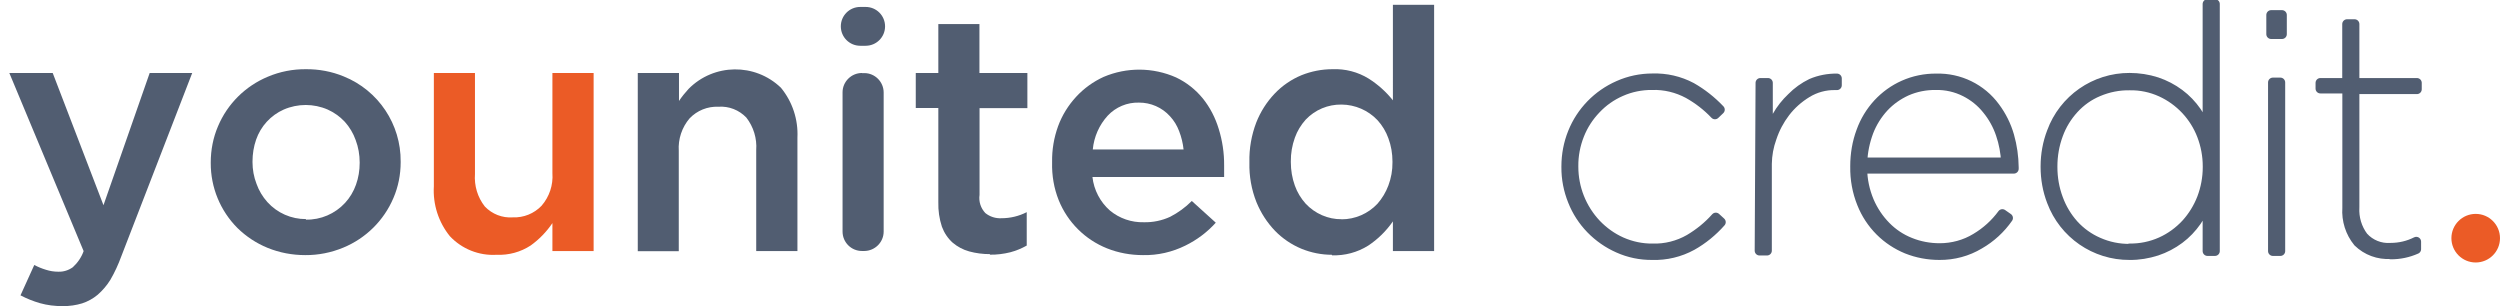 <?xml version="1.0" encoding="UTF-8"?>
<svg id="Calque_1" data-name="Calque 1" xmlns="http://www.w3.org/2000/svg" viewBox="0 0 230.49 28.23">
  <defs>
    <style>
      .cls-1 {
        fill: #eb5b26;
      }

      .cls-2 {
        stroke: #515d71;
        stroke-linecap: round;
        stroke-linejoin: round;
        stroke-width: .89px;
      }

      .cls-2, .cls-3 {
        fill: #515d71;
      }

      .cls-4 {
        fill: none;
      }
    </style>
  </defs>
  <g id="Calque_2" data-name="Calque 2">
    <g id="Calque_1-2" data-name="Calque 1-2">
      <g id="Illustration_5" data-name="Illustration 5">
        <g id="Groupe_10429" data-name="Groupe 10429">
          <g id="Calque_1-3" data-name="Calque 1-3">
            <path id="Tracé_807907" data-name="Tracé 807907" class="cls-2" d="m152.32,23.52c-1.07.01-2.14-.21-3.12-.65-.95-.42-1.81-1.02-2.53-1.76-.72-.74-1.29-1.62-1.67-2.58-.4-.99-.61-2.05-.6-3.12v-.07c0-1.07.2-2.13.6-3.12.78-1.94,2.3-3.5,4.22-4.34.99-.44,2.05-.66,3.13-.66,1.25-.04,2.49.24,3.6.83.97.55,1.85,1.25,2.62,2.06l-.46.44c-.72-.76-1.55-1.4-2.46-1.91-1.02-.55-2.18-.83-3.34-.79-.99-.01-1.97.19-2.87.59-.87.38-1.65.93-2.3,1.62-.66.69-1.18,1.49-1.53,2.38-.36.91-.55,1.89-.54,2.87v.06c0,1.97.75,3.86,2.1,5.29.66.69,1.44,1.25,2.31,1.64.9.4,1.88.61,2.87.6,1.19.04,2.37-.26,3.4-.85.91-.54,1.74-1.21,2.44-2l.47.43c-.76.86-1.66,1.6-2.66,2.16-1.13.62-2.4.92-3.68.88Z"/>
            <path id="Tracé_807908" data-name="Tracé 807908" class="cls-2" d="m162.3,7.64h.7v5c.2-.67.48-1.32.83-1.92.36-.64.82-1.22,1.35-1.72.53-.54,1.14-.98,1.82-1.31.75-.32,1.55-.47,2.36-.46v.63h-.16c-.92-.02-1.83.23-2.61.71-.77.47-1.45,1.07-2,1.79-.54.71-.96,1.5-1.24,2.35-.28.77-.43,1.58-.44,2.4v8h-.69l.08-15.47Z"/>
            <path id="Tracé_807909" data-name="Tracé 807909" class="cls-2" d="m178.8,23.52c-1.03,0-2.05-.19-3-.57-.92-.38-1.76-.93-2.47-1.64-.73-.73-1.3-1.6-1.68-2.56-.43-1.07-.64-2.22-.62-3.38v-.06c0-1.09.18-2.18.56-3.2.34-.95.87-1.82,1.55-2.56.67-.72,1.47-1.3,2.37-1.7.94-.42,1.97-.63,3-.62,2.14-.06,4.17.93,5.43,2.65.59.79,1.04,1.69,1.31,2.64.27.95.41,1.93.42,2.92v.12h-13.97c.01,1.03.23,2.05.63,3,.37.86.89,1.64,1.55,2.31.63.64,1.39,1.15,2.23,1.48.86.35,1.79.52,2.72.52,1.17,0,2.33-.31,3.33-.92.96-.57,1.79-1.32,2.45-2.22l.53.37c-.69.99-1.59,1.82-2.64,2.42-1.11.67-2.39,1.01-3.69,1h0Zm6.14-8.55c-.04-.89-.2-1.77-.49-2.61-.28-.83-.71-1.6-1.26-2.27-.54-.68-1.23-1.23-2-1.62-.85-.43-1.78-.64-2.73-.62-.92-.01-1.84.17-2.68.54-.79.36-1.5.86-2.09,1.49-.61.66-1.09,1.43-1.41,2.26-.34.91-.54,1.86-.57,2.83h13.23Z"/>
            <path id="Tracé_807910" data-name="Tracé 807910" class="cls-2" d="m196.34,23.52c-3.2.02-6.06-1.96-7.18-4.95-.39-1.01-.58-2.09-.58-3.17v-.06c0-1.08.19-2.16.58-3.17,1.1-3.01,3.97-5.01,7.18-5,.85,0,1.69.13,2.5.39.75.25,1.46.62,2.09,1.09.62.46,1.15,1.02,1.59,1.65.44.64.77,1.33,1,2.07V.37h.69v22.78h-.69v-4.82c-.23.73-.56,1.43-1,2.06-.44.63-.97,1.19-1.59,1.65-.63.47-1.34.84-2.09,1.09-.81.26-1.65.4-2.5.39Zm0-.62c1,.01,1.99-.19,2.9-.6.87-.39,1.65-.96,2.3-1.66.63-.69,1.12-1.49,1.46-2.36.35-.92.53-1.89.53-2.87v-.07c0-.98-.18-1.95-.53-2.86-.68-1.77-2.03-3.21-3.76-4-.9-.41-1.89-.62-2.88-.6-1-.02-1.99.18-2.91.57-.86.36-1.62.9-2.25,1.59-.63.69-1.12,1.49-1.44,2.37-.35.94-.52,1.93-.52,2.93v.06c0,1,.17,1.99.52,2.92.32.88.81,1.7,1.44,2.4.63.69,1.4,1.24,2.25,1.61.92.41,1.91.61,2.91.6l-.02-.03Z"/>
            <path id="Tracé_807911" data-name="Tracé 807911" class="cls-2" d="m209.39,1.38h1v1.77h-1v-1.77Zm.16,6.22h.69v15.55h-.69V7.6Z"/>
            <path id="Tracé_807912" data-name="Tracé 807912" class="cls-2" d="m220.4,23.43c-1.11.07-2.2-.33-3-1.11-.72-.88-1.08-2.01-1-3.15v-11h-2.47v-.53h2.46V2.22h.69v5.42h5.75v.59h-5.75v10.88c-.06.98.23,1.95.82,2.73.64.7,1.56,1.07,2.51,1,.82,0,1.63-.19,2.36-.56v.69c-.74.33-1.55.5-2.36.49v-.03Z"/>
            <g id="younited">
              <path id="Tracé_807913" data-name="Tracé 807913" class="cls-3" d="m5.78,28.22c-.71.01-1.42-.08-2.1-.27-.62-.18-1.22-.42-1.79-.72l1.27-2.8c.34.18.7.33,1.07.44.37.12.75.18,1.14.18.48.02.95-.13,1.34-.41.45-.41.8-.92,1-1.49L.86,6.73h4l4.68,12.19,4.26-12.19h3.92l-6.54,16.91c-.27.74-.6,1.46-1,2.15-.32.52-.72.99-1.18,1.39-.42.35-.91.62-1.43.79-.57.17-1.17.26-1.77.25h-.02Z"/>
              <path id="Tracé_807914" data-name="Tracé 807914" class="cls-3" d="m28.14,23.52c-1.19,0-2.37-.22-3.47-.67-1.03-.42-1.97-1.04-2.77-1.82-1.59-1.59-2.48-3.75-2.47-6v-.06c0-1.14.22-2.28.67-3.33.87-2.07,2.53-3.71,4.6-4.57,1.11-.47,2.3-.7,3.5-.69,1.2-.01,2.39.21,3.5.67,3.19,1.29,5.27,4.41,5.24,7.85v.06c0,1.13-.22,2.26-.67,3.3-.88,2.07-2.54,3.71-4.62,4.57-1.11.46-2.31.7-3.51.69Zm.06-3.27c1.37.03,2.69-.54,3.62-1.55.44-.48.78-1.05,1-1.67.23-.64.34-1.32.34-2v-.06c0-.7-.12-1.4-.37-2.06-.22-.62-.56-1.19-1-1.68-.45-.48-.98-.86-1.58-1.13-1.29-.56-2.76-.56-4.05,0-1.2.53-2.12,1.54-2.55,2.78-.22.64-.33,1.32-.33,2v.07c0,.68.12,1.36.37,2,.22.62.56,1.19,1,1.68.91,1.01,2.21,1.58,3.57,1.57l-.02.05Z"/>
              <path id="Tracé_807915" data-name="Tracé 807915" class="cls-1" d="m45.79,23.49c-1.62.1-3.2-.53-4.31-1.71-1.05-1.29-1.58-2.94-1.48-4.6V6.73h3.79v9.31c-.08,1.08.24,2.15.91,3,.67.7,1.61,1.07,2.58,1,1,.04,1.96-.35,2.65-1.07.72-.83,1.08-1.91,1-3V6.73h3.8v16.42h-3.8v-2.58c-.54.8-1.22,1.5-2,2.06-.93.61-2.03.91-3.14.86Z"/>
              <path id="Tracé_807916" data-name="Tracé 807916" class="cls-3" d="m58.8,6.73h3.8v2.58c.26-.39.56-.76.88-1.11,2.33-2.36,6.13-2.41,8.52-.11,1.06,1.29,1.6,2.93,1.52,4.6v10.46h-3.8v-9.31c.08-1.08-.25-2.15-.91-3-.67-.7-1.61-1.07-2.58-1-1-.04-1.96.35-2.65,1.07-.71.83-1.07,1.91-1,3v9.25h-3.78V6.73Z"/>
              <path id="Tracé_807917" data-name="Tracé 807917" class="cls-3" d="m79.31.64h.5c.99,0,1.79.8,1.79,1.79h0c0,.99-.8,1.79-1.79,1.79h-.5c-.99,0-1.79-.8-1.79-1.79h0c0-.99.8-1.79,1.79-1.79h0Zm.16,6.1h.22c.98,0,1.78.81,1.78,1.79h0v12.82c0,.98-.8,1.78-1.78,1.79h-.22c-.99,0-1.79-.8-1.79-1.79h0v-12.84c0-.98.81-1.78,1.79-1.78h0Z"/>
              <path id="Tracé_807918" data-name="Tracé 807918" class="cls-3" d="m91.27,23.43c-.64,0-1.29-.08-1.91-.25-.56-.15-1.08-.43-1.52-.8-.45-.4-.79-.91-1-1.48-.24-.73-.35-1.49-.33-2.26v-8.68h-2.08v-3.23h2.08V2.22h3.79v4.51h4.42v3.24h-4.41v8c-.09.61.11,1.22.53,1.67.42.34.95.51,1.49.48.81,0,1.61-.19,2.33-.56v3.08c-.48.27-.99.48-1.52.62-.61.15-1.24.23-1.87.22v-.05Z"/>
              <path id="Tracé_807919" data-name="Tracé 807919" class="cls-3" d="m105.38,23.52c-1.13,0-2.26-.2-3.31-.62-2.03-.81-3.64-2.41-4.46-4.44-.44-1.1-.64-2.28-.61-3.47v-.06c-.02-1.12.17-2.24.55-3.29.37-1.01.94-1.93,1.67-2.72.71-.77,1.57-1.39,2.53-1.83,2.14-.91,4.56-.89,6.68.05.95.45,1.79,1.11,2.46,1.93.67.83,1.16,1.79,1.47,2.81.34,1.09.51,2.23.5,3.38v1.06h-12.14c.13,1.19.71,2.3,1.61,3.09.88.73,1.99,1.11,3.13,1.08.83.02,1.66-.15,2.42-.5.74-.38,1.41-.87,2-1.46l2.21,2c-.79.88-1.74,1.59-2.8,2.11-1.21.6-2.55.91-3.91.88Zm3.74-9.74c-.06-.58-.2-1.15-.41-1.69-.19-.51-.47-.97-.84-1.37-.73-.81-1.78-1.27-2.87-1.26-1.08-.03-2.13.41-2.87,1.2-.79.86-1.27,1.96-1.38,3.12h8.37Z"/>
              <path id="Tracé_807920" data-name="Tracé 807920" class="cls-3" d="m122.81,23.49c-.97,0-1.93-.19-2.83-.56-.91-.38-1.74-.94-2.43-1.65-.73-.76-1.31-1.66-1.71-2.64-.46-1.16-.68-2.4-.65-3.64v-.06c-.03-1.24.19-2.48.63-3.64.39-.99.96-1.89,1.69-2.66.7-.74,1.55-1.32,2.49-1.71.9-.36,1.87-.55,2.84-.55,1.18-.05,2.35.25,3.35.87.85.54,1.6,1.21,2.23,2V.44h3.8v22.71h-3.8v-2.74c-.61.88-1.38,1.64-2.27,2.23-1,.63-2.17.94-3.35.9v-.05Zm.88-3.27c1.25,0,2.45-.52,3.31-1.44.43-.49.77-1.06,1-1.67.26-.69.39-1.42.38-2.15v-.06c0-.74-.12-1.47-.38-2.16-.22-.61-.56-1.18-1-1.66-.86-.91-2.06-1.43-3.31-1.44-1.25-.02-2.45.48-3.31,1.39-.44.49-.78,1.05-1,1.67-.25.7-.38,1.44-.37,2.19v.06c0,.74.12,1.47.37,2.16.22.62.56,1.18,1,1.67.42.45.93.81,1.5,1.06.57.25,1.19.38,1.81.37h0Z"/>
            </g>
          </g>
          <g id="Calque_7" data-name="Calque 7">
            <circle id="Ellipse_69" data-name="Ellipse 69" class="cls-1" cx="228.25" cy="21.96" r="2.24"/>
          </g>
        </g>
      </g>
      <rect class="cls-4" y="-51.36" width="230.49" height="115"/>
    </g>
  </g>
</svg>